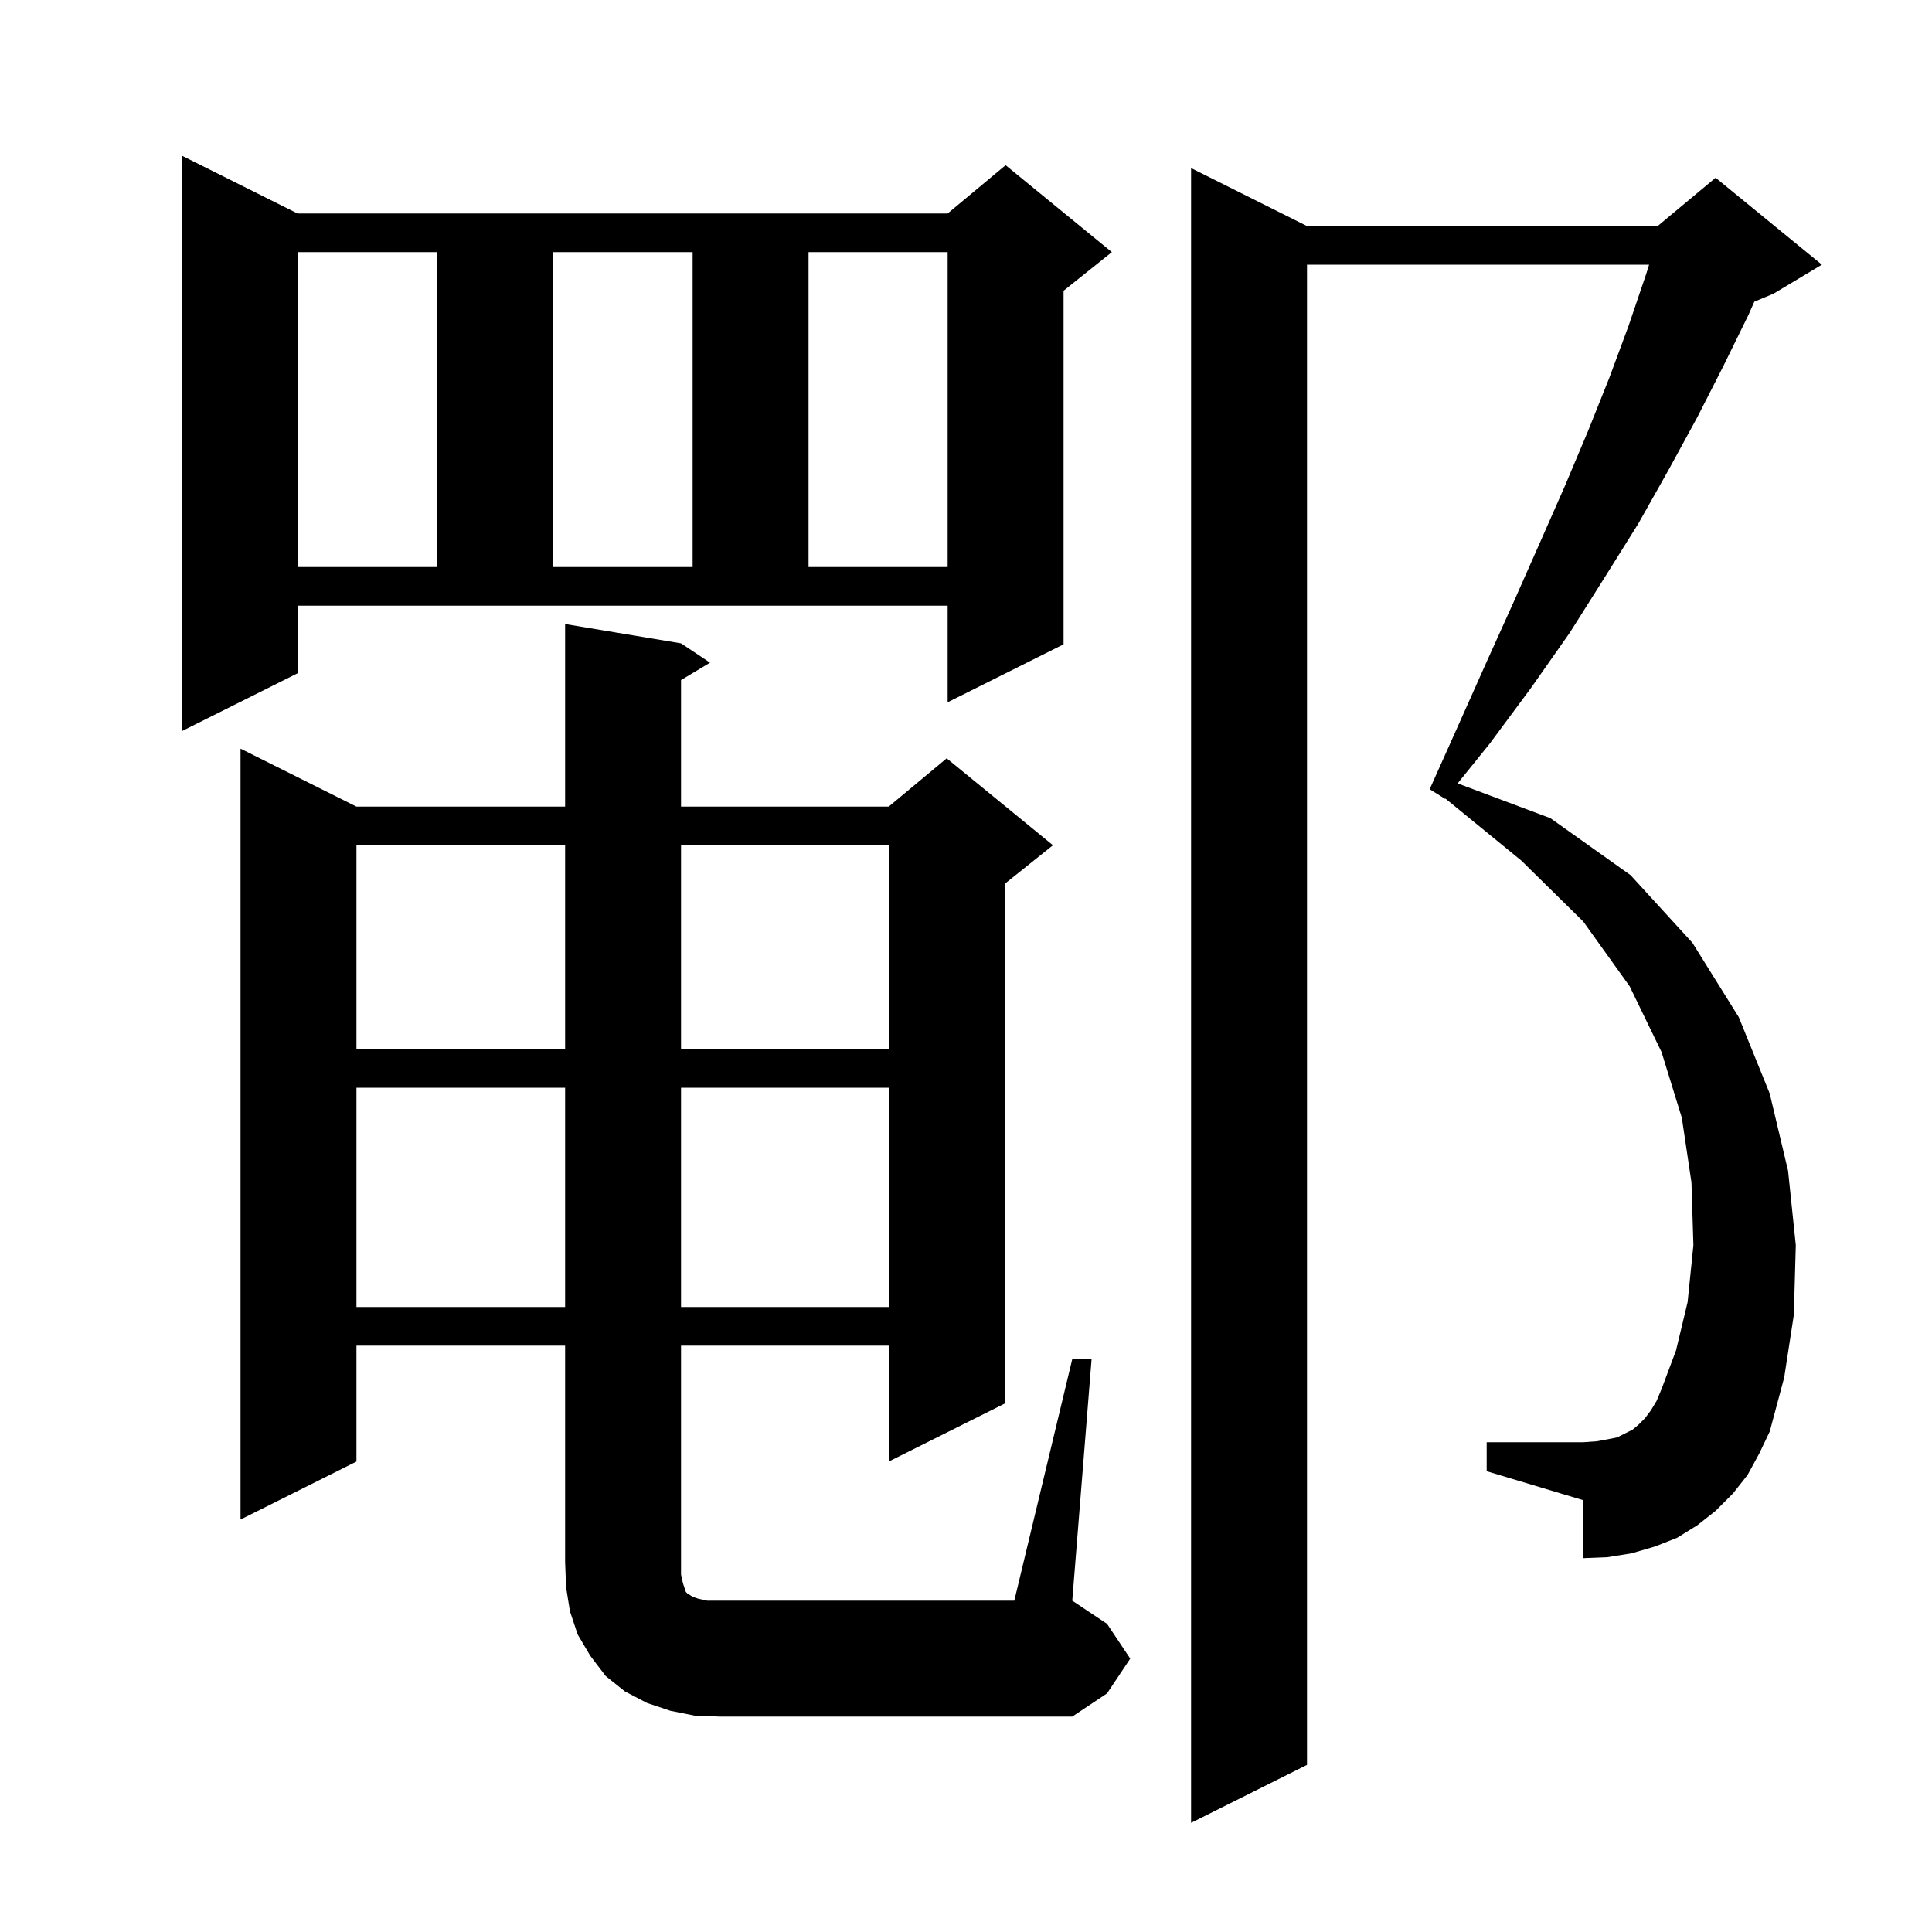 <svg xmlns="http://www.w3.org/2000/svg" xmlns:xlink="http://www.w3.org/1999/xlink" version="1.1" baseProfile="full" viewBox="0 0 200 200" width="200" height="200">
<g fill="black">
<path d="M 180.9 152.7 L 179.4 154.6 L 177.6 156.4 L 175.7 157.9 L 173.6 159.2 L 171.3 160.1 L 168.9 160.8 L 166.4 161.2 L 163.9 161.3 L 163.9 155.3 L 153.9 152.3 L 153.9 149.3 L 163.9 149.3 L 165.3 149.2 L 166.4 149.0 L 167.4 148.8 L 169.0 148.0 L 169.6 147.5 L 170.3 146.8 L 170.9 146.0 L 171.5 145.0 L 172.0 143.8 L 173.5 139.8 L 174.7 134.8 L 175.3 128.9 L 175.1 122.4 L 174.1 115.7 L 172.0 108.9 L 168.7 102.1 L 163.9 95.4 L 157.5 89.1 L 149.627 82.667 L 149.6 82.7 L 148.0 81.7 L 151.0 75.0 L 153.9 68.5 L 156.7 62.3 L 159.4 56.2 L 162.0 50.3 L 164.4 44.6 L 166.6 39.1 L 168.6 33.7 L 170.4 28.4 L 170.714 27.4 L 135.3 27.4 L 135.3 182.7 L 123.3 188.7 L 123.3 17.4 L 135.3 23.4 L 171.6 23.4 L 177.6 18.4 L 188.6 27.4 L 183.6 30.4 L 181.606 31.231 L 181.0 32.6 L 178.4 37.9 L 175.7 43.2 L 172.7 48.7 L 169.6 54.2 L 166.1 59.8 L 162.5 65.5 L 158.5 71.2 L 154.2 77.0 L 150.893 81.097 L 160.5 84.7 L 168.8 90.6 L 175.2 97.6 L 180.0 105.3 L 183.2 113.2 L 185.1 121.2 L 185.9 128.9 L 185.7 136.1 L 184.7 142.6 L 183.2 148.2 L 182.1 150.5 Z M 111.0 140.7 L 113.0 140.7 L 111.0 165.7 L 114.6 168.1 L 117.0 171.7 L 114.6 175.3 L 111.0 177.7 L 74.5 177.7 L 71.9 177.6 L 69.4 177.1 L 67.0 176.3 L 64.7 175.1 L 62.7 173.5 L 61.1 171.4 L 59.8 169.2 L 59.0 166.8 L 58.6 164.3 L 58.5 161.7 L 58.5 139.3 L 36.9 139.3 L 36.9 151.3 L 24.9 157.3 L 24.9 77.5 L 36.9 83.5 L 58.5 83.5 L 58.5 64.6 L 70.5 66.6 L 73.5 68.6 L 70.5 70.4 L 70.5 83.5 L 92.0 83.5 L 98.0 78.5 L 109.0 87.5 L 104.0 91.5 L 104.0 145.3 L 92.0 151.3 L 92.0 139.3 L 70.5 139.3 L 70.5 163.0 L 70.7 163.9 L 71.0 164.8 L 71.2 165.0 L 71.4 165.1 L 71.7 165.3 L 72.3 165.5 L 73.2 165.7 L 105.0 165.7 Z M 36.9 112.6 L 36.9 135.3 L 58.5 135.3 L 58.5 112.6 Z M 70.5 112.6 L 70.5 135.3 L 92.0 135.3 L 92.0 112.6 Z M 36.9 87.5 L 36.9 108.6 L 58.5 108.6 L 58.5 87.5 Z M 70.5 87.5 L 70.5 108.6 L 92.0 108.6 L 92.0 87.5 Z M 30.8 69.7 L 18.8 75.7 L 18.8 16.1 L 30.8 22.1 L 98.1 22.1 L 104.1 17.1 L 115.1 26.1 L 110.1 30.1 L 110.1 66.7 L 98.1 72.7 L 98.1 62.7 L 30.8 62.7 Z M 30.8 26.1 L 30.8 58.7 L 45.2 58.7 L 45.2 26.1 Z M 57.2 26.1 L 57.2 58.7 L 71.7 58.7 L 71.7 26.1 Z M 83.7 26.1 L 83.7 58.7 L 98.1 58.7 L 98.1 26.1 Z " />
</g>
</svg>
